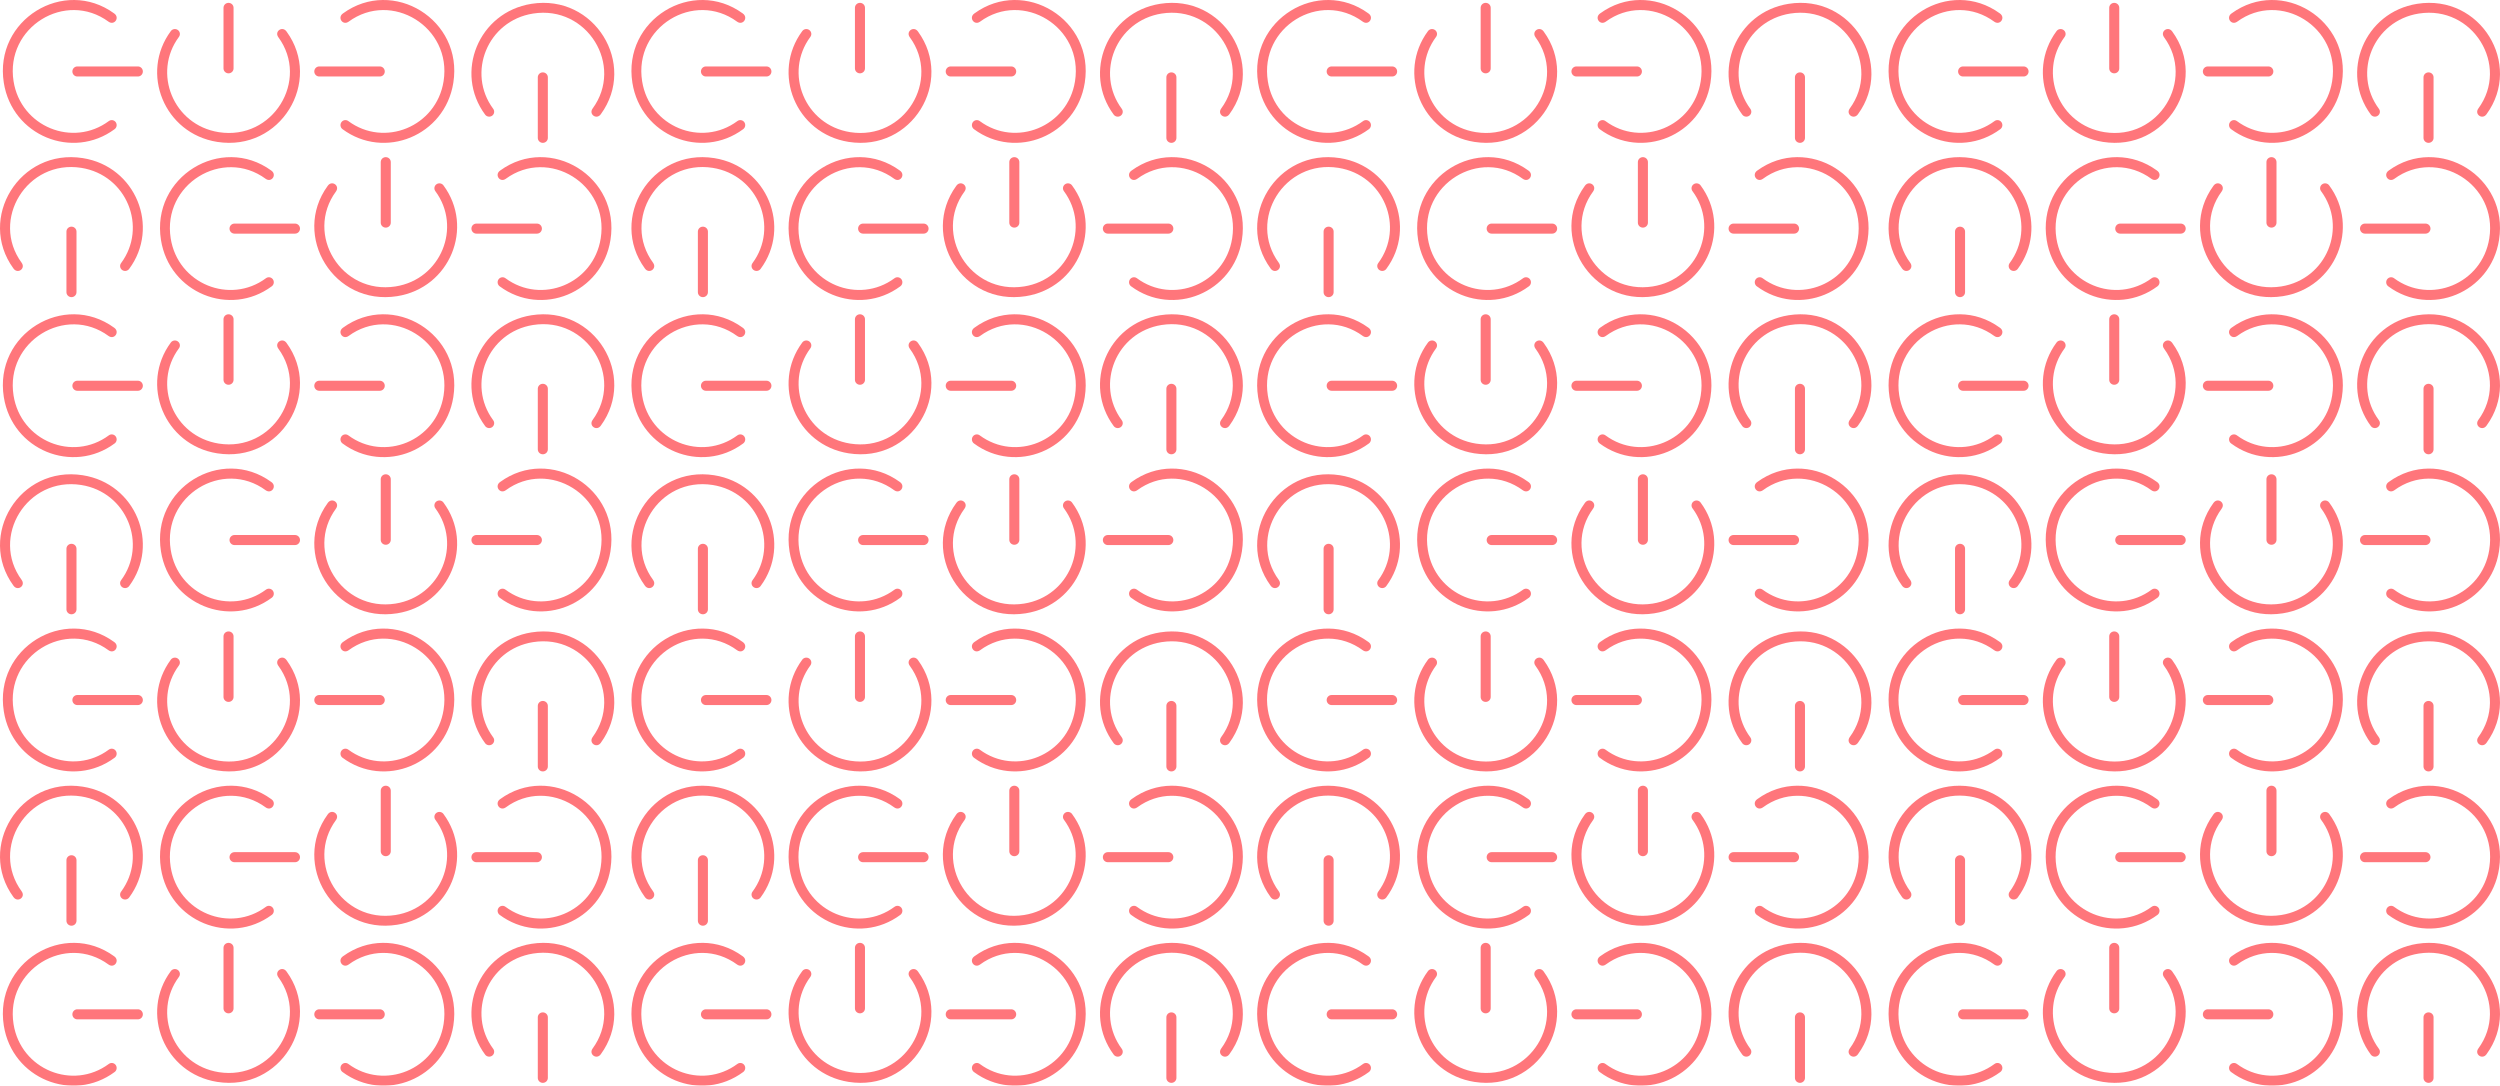<?xml version="1.0" encoding="UTF-8"?>
<svg width="875px" height="380px" viewBox="0 0 875 380" version="1.1" xmlns="http://www.w3.org/2000/svg" xmlns:xlink="http://www.w3.org/1999/xlink">
    <title>E537E8A5-A97C-4904-9343-7D5524F87B8A</title>
    <g id="Home" stroke="none" stroke-width="1" fill="none" fill-rule="evenodd" opacity="0.539">
        <g id="About-Us" transform="translate(-523, -1071)" fill="#FF0009">
            <g id="Group-2" transform="translate(522, 875)">
                <g id="Element-branding-" transform="translate(1, 196)">
                    <path d="M38.094,42.372 C38.864,41.804 39.941,41.976 40.501,42.757 C41.062,43.539 40.892,44.634 40.122,45.203 C25.472,56.068 4.272,47.548 1.335,28.976 C-2.162,6.858 22.443,-8.051 39.951,4.695 C42.042,6.148 40.04,9.029 38.013,7.605 C22.929,-3.478 1.751,9.495 4.744,28.426 C7.266,44.385 25.504,51.709 38.094,42.372 Z M27.061,26.773 C26.105,26.773 25.331,25.986 25.331,25.014 C25.331,24.042 26.105,23.255 27.061,23.255 L48.268,23.255 C49.225,23.255 50,24.042 50,25.014 C50,25.986 49.225,26.773 48.268,26.773 L27.061,26.773 Z" id="Fill-502"></path>
                    <path d="M62.628,12.906 C63.197,12.136 63.025,11.059 62.243,10.498 C61.462,9.939 60.366,10.108 59.797,10.877 C48.932,25.528 57.452,46.729 76.024,49.665 C98.142,53.161 113.052,28.557 100.304,11.049 C98.851,8.957 95.971,10.96 97.395,12.987 C108.478,28.07 95.506,49.249 76.573,46.257 C60.615,43.734 53.291,25.496 62.628,12.906 Z M78.227,23.939 C78.227,24.894 79.014,25.669 79.986,25.669 C80.958,25.669 81.745,24.894 81.745,23.939 L81.745,2.731 C81.745,1.775 80.958,1 79.986,1 C79.014,1 78.227,1.775 78.227,2.731 L78.227,23.939 Z" id="Fill-503"></path>
                    <path d="M121.905,42.372 C121.136,41.804 120.058,41.976 119.498,42.757 C118.938,43.539 119.108,44.634 119.877,45.203 C134.528,56.068 155.729,47.548 158.665,28.976 C162.161,6.858 137.557,-8.051 120.048,4.695 C117.957,6.148 119.959,9.029 121.987,7.605 C137.07,-3.478 158.25,9.495 155.256,28.426 C152.734,44.385 134.495,51.709 121.905,42.372 Z M132.939,26.773 C133.894,26.773 134.669,25.986 134.669,25.014 C134.669,24.042 133.894,23.255 132.939,23.255 L111.731,23.255 C110.775,23.255 110,24.042 110,25.014 C110,25.986 110.775,26.773 111.731,26.773 L132.939,26.773 Z" id="Fill-504"></path>
                    <path d="M172.628,38.094 C173.197,38.864 173.025,39.942 172.243,40.502 C171.462,41.062 170.367,40.892 169.797,40.123 C158.932,25.472 167.452,4.271 186.024,1.335 C208.142,-2.161 223.052,22.444 210.304,39.951 C208.851,42.043 205.971,40.041 207.395,38.013 C218.479,22.93 205.506,1.75 186.574,4.743 C170.616,7.266 163.292,25.504 172.628,38.094 Z M188.227,27.061 C188.227,26.106 189.015,25.331 189.986,25.331 C190.958,25.331 191.745,26.106 191.745,27.061 L191.745,48.268 C191.745,49.225 190.958,50 189.986,50 C189.015,50 188.227,49.225 188.227,48.268 L188.227,27.061 Z" id="Fill-505"></path>
                    <path d="M258.094,42.372 C258.863,41.804 259.942,41.976 260.502,42.757 C261.061,43.539 260.892,44.634 260.123,45.203 C245.472,56.068 224.271,47.548 221.335,28.976 C217.839,6.858 242.443,-8.051 259.951,4.695 C262.043,6.148 260.04,9.029 258.013,7.605 C242.93,-3.478 221.75,9.495 224.743,28.426 C227.266,44.385 245.504,51.709 258.094,42.372 Z M247.061,26.773 C246.106,26.773 245.33,25.986 245.33,25.014 C245.33,24.042 246.106,23.255 247.061,23.255 L268.268,23.255 C269.225,23.255 270,24.042 270,25.014 C270,25.986 269.225,26.773 268.268,26.773 L247.061,26.773 Z" id="Fill-506"></path>
                    <path d="M477.095,42.372 C477.864,41.804 478.942,41.976 479.502,42.757 C480.062,43.539 479.892,44.634 479.123,45.203 C464.472,56.068 443.272,47.548 440.335,28.976 C436.839,6.858 461.443,-8.051 478.952,4.695 C481.043,6.148 479.041,9.029 477.013,7.605 C461.93,-3.478 440.751,9.495 443.744,28.426 C446.266,44.385 464.505,51.709 477.095,42.372 Z M466.062,26.773 C465.106,26.773 464.331,25.986 464.331,25.014 C464.331,24.042 465.106,23.255 466.062,23.255 L487.269,23.255 C488.225,23.255 489,24.042 489,25.014 C489,25.986 488.225,26.773 487.269,26.773 L466.062,26.773 Z" id="Fill-507"></path>
                    <path d="M698.094,42.372 C698.864,41.804 699.942,41.976 700.501,42.757 C701.062,43.539 700.892,44.634 700.122,45.203 C685.472,56.068 664.272,47.548 661.335,28.976 C657.838,6.858 682.443,-8.051 699.951,4.695 C702.042,6.148 700.041,9.029 698.013,7.605 C682.929,-3.478 661.751,9.495 664.743,28.426 C667.266,44.385 685.504,51.709 698.094,42.372 Z M687.062,26.773 C686.105,26.773 685.331,25.986 685.331,25.014 C685.331,24.042 686.105,23.255 687.062,23.255 L708.268,23.255 C709.225,23.255 710,24.042 710,25.014 C710,25.986 709.225,26.773 708.268,26.773 L687.062,26.773 Z" id="Fill-508"></path>
                    <path d="M283.628,12.906 C284.197,12.136 284.025,11.059 283.243,10.498 C282.461,9.939 281.366,10.108 280.797,10.877 C269.931,25.528 278.453,46.729 297.024,49.665 C319.142,53.161 334.051,28.557 321.305,11.049 C319.851,8.957 316.971,10.96 318.395,12.987 C329.479,28.07 316.505,49.249 297.573,46.257 C281.616,43.734 274.292,25.496 283.628,12.906 Z M299.227,23.939 C299.227,24.894 300.015,25.669 300.987,25.669 C301.957,25.669 302.745,24.894 302.745,23.939 L302.745,2.731 C302.745,1.775 301.957,1 300.987,1 C300.015,1 299.227,1.775 299.227,2.731 L299.227,23.939 Z" id="Fill-509"></path>
                    <path d="M502.628,12.906 C503.196,12.136 503.024,11.059 502.243,10.498 C501.461,9.939 500.366,10.108 499.797,10.877 C488.932,25.528 497.452,46.729 516.024,49.665 C538.142,53.161 553.052,28.557 540.305,11.049 C538.852,8.957 535.972,10.96 537.395,12.987 C548.479,28.07 535.506,49.249 516.574,46.257 C500.615,43.734 493.291,25.496 502.628,12.906 Z M518.227,23.939 C518.227,24.894 519.015,25.669 519.986,25.669 C520.958,25.669 521.745,24.894 521.745,23.939 L521.745,2.731 C521.745,1.775 520.958,1 519.986,1 C519.015,1 518.227,1.775 518.227,2.731 L518.227,23.939 Z" id="Fill-510"></path>
                    <path d="M722.628,12.906 C723.197,12.136 723.025,11.059 722.243,10.498 C721.462,9.939 720.365,10.108 719.797,10.877 C708.932,25.528 717.452,46.729 736.024,49.665 C758.142,53.161 773.052,28.557 760.304,11.049 C758.851,8.957 755.971,10.96 757.395,12.987 C768.478,28.07 755.506,49.249 736.573,46.257 C720.615,43.734 713.291,25.496 722.628,12.906 Z M738.227,23.939 C738.227,24.894 739.015,25.669 739.986,25.669 C740.958,25.669 741.745,24.894 741.745,23.939 L741.745,2.731 C741.745,1.775 740.958,1 739.986,1 C739.015,1 738.227,1.775 738.227,2.731 L738.227,23.939 Z" id="Fill-511"></path>
                    <path d="M342.906,42.372 C342.137,41.804 341.058,41.976 340.498,42.757 C339.939,43.539 340.108,44.634 340.877,45.203 C355.528,56.068 376.729,47.548 379.665,28.976 C383.161,6.858 358.557,-8.051 341.049,4.695 C338.957,6.148 340.96,9.029 342.987,7.605 C358.071,-3.478 379.25,9.495 376.257,28.426 C373.734,44.385 355.496,51.709 342.906,42.372 Z M353.939,26.773 C354.895,26.773 355.67,25.986 355.67,25.014 C355.67,24.042 354.895,23.255 353.939,23.255 L332.732,23.255 C331.775,23.255 331,24.042 331,25.014 C331,25.986 331.775,26.773 332.732,26.773 L353.939,26.773 Z" id="Fill-512"></path>
                    <path d="M561.905,42.372 C561.136,41.804 560.058,41.976 559.498,42.757 C558.938,43.539 559.107,44.634 559.877,45.203 C574.528,56.068 595.728,47.548 598.665,28.976 C602.162,6.858 577.557,-8.051 560.048,4.695 C557.957,6.148 559.959,9.029 561.986,7.605 C577.07,-3.478 598.249,9.495 595.256,28.426 C592.734,44.385 574.495,51.709 561.905,42.372 Z M572.938,26.773 C573.894,26.773 574.67,25.986 574.67,25.014 C574.67,24.042 573.894,23.255 572.938,23.255 L551.731,23.255 C550.775,23.255 550,24.042 550,25.014 C550,25.986 550.775,26.773 551.731,26.773 L572.938,26.773 Z" id="Fill-513"></path>
                    <path d="M782.905,42.372 C782.136,41.804 781.058,41.976 780.498,42.757 C779.938,43.539 780.108,44.634 780.877,45.203 C795.528,56.068 816.729,47.548 819.665,28.976 C823.161,6.858 798.556,-8.051 781.048,4.695 C778.957,6.148 780.959,9.029 782.987,7.605 C798.07,-3.478 819.249,9.495 816.256,28.426 C813.734,44.385 795.495,51.709 782.905,42.372 Z M793.939,26.773 C794.894,26.773 795.669,25.986 795.669,25.014 C795.669,24.042 794.894,23.255 793.939,23.255 L772.731,23.255 C771.775,23.255 771,24.042 771,25.014 C771,25.986 771.775,26.773 772.731,26.773 L793.939,26.773 Z" id="Fill-514"></path>
                    <path d="M392.628,38.094 C393.197,38.864 393.025,39.942 392.243,40.502 C391.461,41.062 390.366,40.892 389.797,40.123 C378.931,25.472 387.453,4.271 406.024,1.335 C428.142,-2.161 443.051,22.444 430.305,39.951 C428.851,42.043 425.971,40.041 427.395,38.013 C438.479,22.93 425.505,1.75 406.574,4.743 C390.616,7.266 383.292,25.504 392.628,38.094 Z M408.227,27.061 C408.227,26.106 409.015,25.331 409.987,25.331 C410.957,25.331 411.745,26.106 411.745,27.061 L411.745,48.268 C411.745,49.225 410.957,50 409.987,50 C409.015,50 408.227,49.225 408.227,48.268 L408.227,27.061 Z" id="Fill-515"></path>
                    <path d="M612.628,38.094 C613.197,38.864 613.025,39.942 612.243,40.502 C611.461,41.062 610.366,40.892 609.797,40.123 C598.932,25.472 607.452,4.271 626.024,1.335 C648.142,-2.161 663.052,22.444 650.305,39.951 C648.852,42.043 645.972,40.041 647.395,38.013 C658.479,22.93 645.506,1.75 626.574,4.743 C610.615,7.266 603.291,25.504 612.628,38.094 Z M628.227,27.061 C628.227,26.106 629.014,25.331 629.986,25.331 C630.958,25.331 631.745,26.106 631.745,27.061 L631.745,48.268 C631.745,49.225 630.958,50 629.986,50 C629.014,50 628.227,49.225 628.227,48.268 L628.227,27.061 Z" id="Fill-516"></path>
                    <path d="M832.628,38.094 C833.197,38.864 833.025,39.942 832.243,40.502 C831.462,41.062 830.366,40.892 829.797,40.123 C818.932,25.472 827.452,4.271 846.024,1.335 C868.142,-2.161 883.052,22.444 870.304,39.951 C868.851,42.043 865.971,40.041 867.395,38.013 C878.479,22.93 865.506,1.75 846.573,4.743 C830.616,7.266 823.292,25.504 832.628,38.094 Z M848.227,27.061 C848.227,26.106 849.015,25.331 849.986,25.331 C850.958,25.331 851.745,26.106 851.745,27.061 L851.745,48.268 C851.745,49.225 850.958,50 849.986,50 C849.015,50 848.227,49.225 848.227,48.268 L848.227,27.061 Z" id="Fill-517"></path>
                    <path d="M837.906,97.372 C837.136,96.804 836.058,96.976 835.498,97.757 C834.938,98.539 835.108,99.634 835.878,100.203 C850.528,111.068 871.729,102.548 874.665,83.976 C878.161,61.858 853.556,46.948 836.049,59.695 C833.957,61.148 835.959,64.029 837.987,62.605 C853.071,51.521 874.249,64.495 871.257,83.426 C868.734,99.385 850.496,106.709 837.906,97.372 Z M848.939,81.773 C849.895,81.773 850.669,80.985 850.669,80.014 C850.669,79.043 849.895,78.255 848.939,78.255 L827.732,78.255 C826.775,78.255 826,79.043 826,80.014 C826,80.985 826.775,81.773 827.732,81.773 L848.939,81.773 Z" id="Fill-518"></path>
                    <path d="M812.372,66.906 C811.803,66.136 811.975,65.058 812.757,64.498 C813.538,63.938 814.634,64.108 815.203,64.877 C826.068,79.528 817.548,100.729 798.976,103.665 C776.858,107.161 761.948,82.556 774.696,65.049 C776.149,62.957 779.029,64.959 777.605,66.987 C766.521,82.071 779.495,103.249 798.427,100.257 C814.384,97.734 821.708,79.496 812.372,66.906 Z M796.773,77.939 C796.773,78.894 795.985,79.669 795.014,79.669 C794.042,79.669 793.255,78.894 793.255,77.939 L793.255,56.731 C793.255,55.775 794.042,55 795.014,55 C795.985,55 796.773,55.775 796.773,56.731 L796.773,77.939 Z" id="Fill-519"></path>
                    <path d="M753.094,97.372 C753.864,96.804 754.942,96.976 755.502,97.757 C756.062,98.539 755.892,99.634 755.123,100.203 C740.472,111.068 719.271,102.548 716.335,83.976 C712.839,61.858 737.444,46.948 754.951,59.695 C757.043,61.148 755.041,64.029 753.013,62.605 C737.93,51.521 716.75,64.495 719.743,83.426 C722.266,99.385 740.504,106.709 753.094,97.372 Z M742.061,81.773 C741.106,81.773 740.331,80.985 740.331,80.014 C740.331,79.043 741.106,78.255 742.061,78.255 L763.268,78.255 C764.225,78.255 765,79.043 765,80.014 C765,80.985 764.225,81.773 763.268,81.773 L742.061,81.773 Z" id="Fill-520"></path>
                    <path d="M703.372,92.095 C702.803,92.864 702.975,93.942 703.756,94.502 C704.539,95.062 705.634,94.892 706.203,94.123 C717.069,79.472 708.548,58.271 689.976,55.335 C667.858,51.839 652.949,76.444 665.695,93.952 C667.149,96.043 670.029,94.041 668.605,92.013 C657.521,76.93 670.495,55.751 689.427,58.743 C705.384,61.266 712.708,79.504 703.372,92.095 Z M687.773,81.061 C687.773,80.106 686.985,79.331 686.013,79.331 C685.043,79.331 684.255,80.106 684.255,81.061 L684.255,102.269 C684.255,103.225 685.043,104 686.013,104 C686.985,104 687.773,103.225 687.773,102.269 L687.773,81.061 Z" id="Fill-521"></path>
                    <path d="M616.905,97.372 C616.136,96.804 615.059,96.976 614.498,97.757 C613.939,98.539 614.108,99.634 614.877,100.203 C629.528,111.068 650.729,102.548 653.665,83.976 C657.161,61.858 632.557,46.948 615.048,59.695 C612.957,61.148 614.959,64.029 616.987,62.605 C632.07,51.521 653.249,64.495 650.256,83.426 C647.734,99.385 629.495,106.709 616.905,97.372 Z M627.939,81.773 C628.894,81.773 629.669,80.985 629.669,80.014 C629.669,79.043 628.894,78.255 627.939,78.255 L606.731,78.255 C605.775,78.255 605,79.043 605,80.014 C605,80.985 605.775,81.773 606.731,81.773 L627.939,81.773 Z" id="Fill-522"></path>
                    <path d="M397.905,97.372 C397.136,96.804 396.058,96.976 395.498,97.757 C394.938,98.539 395.107,99.634 395.877,100.203 C410.529,111.068 431.729,102.548 434.665,83.976 C438.162,61.858 413.557,46.948 396.048,59.695 C393.957,61.148 395.959,64.029 397.986,62.605 C413.07,51.521 434.249,64.495 431.257,83.426 C428.734,99.385 410.495,106.709 397.905,97.372 Z M408.938,81.773 C409.894,81.773 410.67,80.985 410.67,80.014 C410.67,79.043 409.894,78.255 408.938,78.255 L387.731,78.255 C386.775,78.255 386,79.043 386,80.014 C386,80.985 386.775,81.773 387.731,81.773 L408.938,81.773 Z" id="Fill-523"></path>
                    <path d="M176.906,97.372 C176.136,96.804 175.058,96.976 174.498,97.757 C173.938,98.539 174.108,99.634 174.877,100.203 C189.528,111.068 210.729,102.548 213.665,83.976 C217.161,61.858 192.557,46.948 175.049,59.695 C172.957,61.148 174.959,64.029 176.987,62.605 C192.071,51.521 213.25,64.495 210.257,83.426 C207.734,99.385 189.496,106.709 176.906,97.372 Z M187.939,81.773 C188.895,81.773 189.669,80.985 189.669,80.014 C189.669,79.043 188.895,78.255 187.939,78.255 L166.732,78.255 C165.775,78.255 165,79.043 165,80.014 C165,80.985 165.775,81.773 166.732,81.773 L187.939,81.773 Z" id="Fill-524"></path>
                    <path d="M592.372,66.906 C591.804,66.136 591.976,65.058 592.757,64.498 C593.539,63.938 594.634,64.108 595.203,64.877 C606.068,79.528 597.548,100.729 578.976,103.665 C556.858,107.161 541.949,82.556 554.695,65.049 C556.148,62.957 559.029,64.959 557.605,66.987 C546.521,82.071 559.495,103.249 578.427,100.257 C594.385,97.734 601.709,79.496 592.372,66.906 Z M576.773,77.939 C576.773,78.894 575.985,79.669 575.014,79.669 C574.043,79.669 573.255,78.894 573.255,77.939 L573.255,56.731 C573.255,55.775 574.043,55 575.014,55 C575.985,55 576.773,55.775 576.773,56.731 L576.773,77.939 Z" id="Fill-525"></path>
                    <path d="M372.372,66.906 C371.803,66.136 371.975,65.058 372.757,64.498 C373.538,63.938 374.634,64.108 375.203,64.877 C386.068,79.528 377.548,100.729 358.976,103.665 C336.858,107.161 321.948,82.556 334.696,65.049 C336.148,62.957 339.029,64.959 337.605,66.987 C326.522,82.071 339.494,103.249 358.426,100.257 C374.385,97.734 381.709,79.496 372.372,66.906 Z M356.773,77.939 C356.773,78.894 355.986,79.669 355.014,79.669 C354.042,79.669 353.255,78.894 353.255,77.939 L353.255,56.731 C353.255,55.775 354.042,55 355.014,55 C355.986,55 356.773,55.775 356.773,56.731 L356.773,77.939 Z" id="Fill-526"></path>
                    <path d="M152.372,66.906 C151.803,66.136 151.975,65.058 152.757,64.498 C153.538,63.938 154.634,64.108 155.203,64.877 C166.068,79.528 157.548,100.729 138.976,103.665 C116.858,107.161 101.948,82.556 114.696,65.049 C116.149,62.957 119.029,64.959 117.605,66.987 C106.521,82.071 119.494,103.249 138.427,100.257 C154.384,97.734 161.708,79.496 152.372,66.906 Z M136.773,77.939 C136.773,78.894 135.985,79.669 135.014,79.669 C134.043,79.669 133.255,78.894 133.255,77.939 L133.255,56.731 C133.255,55.775 134.043,55 135.014,55 C135.985,55 136.773,55.775 136.773,56.731 L136.773,77.939 Z" id="Fill-527"></path>
                    <path d="M533.094,97.372 C533.864,96.804 534.942,96.976 535.501,97.757 C536.061,98.539 535.892,99.634 535.122,100.203 C520.472,111.068 499.271,102.548 496.335,83.976 C492.838,61.858 517.442,46.948 534.951,59.695 C537.042,61.148 535.041,64.029 533.013,62.605 C517.929,51.521 496.751,64.495 499.743,83.426 C502.266,99.385 520.504,106.709 533.094,97.372 Z M522.062,81.773 C521.105,81.773 520.331,80.985 520.331,80.014 C520.331,79.043 521.105,78.255 522.062,78.255 L543.268,78.255 C544.225,78.255 545,79.043 545,80.014 C545,80.985 544.225,81.773 543.268,81.773 L522.062,81.773 Z" id="Fill-528"></path>
                    <path d="M313.095,97.372 C313.863,96.804 314.942,96.976 315.502,97.757 C316.062,98.539 315.893,99.634 315.123,100.203 C300.472,111.068 279.272,102.548 276.335,83.976 C272.839,61.858 297.443,46.948 314.952,59.695 C317.043,61.148 315.041,64.029 313.013,62.605 C297.93,51.521 276.751,64.495 279.744,83.426 C282.266,99.385 300.505,106.709 313.095,97.372 Z M302.062,81.773 C301.106,81.773 300.33,80.985 300.33,80.014 C300.33,79.043 301.106,78.255 302.062,78.255 L323.269,78.255 C324.225,78.255 325,79.043 325,80.014 C325,80.985 324.225,81.773 323.269,81.773 L302.062,81.773 Z" id="Fill-529"></path>
                    <path d="M93.094,97.372 C93.864,96.804 94.941,96.976 95.502,97.757 C96.061,98.539 95.892,99.634 95.123,100.203 C80.472,111.068 59.271,102.548 56.335,83.976 C52.839,61.858 77.443,46.948 94.951,59.695 C97.043,61.148 95.04,64.029 93.013,62.605 C77.93,51.521 56.751,64.495 59.743,83.426 C62.266,99.385 80.504,106.709 93.094,97.372 Z M82.061,81.773 C81.106,81.773 80.331,80.985 80.331,80.014 C80.331,79.043 81.106,78.255 82.061,78.255 L103.268,78.255 C104.225,78.255 105,79.043 105,80.014 C105,80.985 104.225,81.773 103.268,81.773 L82.061,81.773 Z" id="Fill-530"></path>
                    <path d="M482.372,92.095 C481.804,92.864 481.976,93.942 482.757,94.502 C483.539,95.062 484.634,94.892 485.203,94.123 C496.068,79.472 487.548,58.271 468.976,55.335 C446.858,51.839 431.949,76.444 444.695,93.952 C446.148,96.043 449.028,94.041 447.605,92.013 C436.521,76.93 449.494,55.751 468.426,58.743 C484.385,61.266 491.709,79.504 482.372,92.095 Z M466.772,81.061 C466.772,80.106 465.985,79.331 465.014,79.331 C464.042,79.331 463.255,80.106 463.255,81.061 L463.255,102.269 C463.255,103.225 464.042,104 465.014,104 C465.985,104 466.772,103.225 466.772,102.269 L466.772,81.061 Z" id="Fill-531"></path>
                    <path d="M263.372,92.095 C262.803,92.864 262.975,93.942 263.757,94.502 C264.538,95.062 265.633,94.892 266.203,94.123 C277.068,79.472 268.548,58.271 249.976,55.335 C227.858,51.839 212.948,76.444 225.696,93.952 C227.148,96.043 230.029,94.041 228.605,92.013 C217.522,76.93 230.494,55.751 249.426,58.743 C265.385,61.266 272.709,79.504 263.372,92.095 Z M247.773,81.061 C247.773,80.106 246.985,79.331 246.014,79.331 C245.042,79.331 244.255,80.106 244.255,81.061 L244.255,102.269 C244.255,103.225 245.042,104 246.014,104 C246.985,104 247.773,103.225 247.773,102.269 L247.773,81.061 Z" id="Fill-532"></path>
                    <path d="M42.372,92.095 C41.803,92.864 41.975,93.942 42.756,94.502 C43.538,95.062 44.634,94.892 45.203,94.123 C56.069,79.472 47.548,58.271 28.976,55.335 C6.859,51.839 -8.052,76.444 4.695,93.952 C6.149,96.043 9.029,94.041 7.605,92.013 C-3.479,76.93 9.495,55.751 28.427,58.743 C44.384,61.266 51.708,79.504 42.372,92.095 Z M26.773,81.061 C26.773,80.106 25.985,79.331 25.014,79.331 C24.043,79.331 23.255,80.106 23.255,81.061 L23.255,102.269 C23.255,103.225 24.043,104 25.014,104 C25.985,104 26.773,103.225 26.773,102.269 L26.773,81.061 Z" id="Fill-533"></path>
                    <path d="M38.094,152.372 C38.864,151.804 39.941,151.976 40.501,152.757 C41.062,153.539 40.892,154.634 40.122,155.203 C25.472,166.068 4.272,157.548 1.335,138.976 C-2.162,116.858 22.443,101.949 39.951,114.695 C42.042,116.148 40.04,119.028 38.013,117.605 C22.929,106.521 1.751,119.495 4.744,138.426 C7.266,154.385 25.504,161.709 38.094,152.372 Z M27.061,136.773 C26.105,136.773 25.331,135.985 25.331,135.014 C25.331,134.042 26.105,133.255 27.061,133.255 L48.268,133.255 C49.225,133.255 50,134.042 50,135.014 C50,135.985 49.225,136.773 48.268,136.773 L27.061,136.773 Z" id="Fill-534"></path>
                    <path d="M38.094,262.372 C38.864,261.804 39.941,261.976 40.501,262.757 C41.062,263.539 40.892,264.635 40.122,265.203 C25.472,276.068 4.272,267.548 1.335,248.976 C-2.162,226.858 22.443,211.949 39.951,224.695 C42.042,226.148 40.04,229.028 38.013,227.605 C22.929,216.522 1.751,229.495 4.744,248.427 C7.266,264.385 25.504,271.709 38.094,262.372 Z M27.061,246.773 C26.105,246.773 25.331,245.986 25.331,245.014 C25.331,244.042 26.105,243.255 27.061,243.255 L48.268,243.255 C49.225,243.255 50,244.042 50,245.014 C50,245.986 49.225,246.773 48.268,246.773 L27.061,246.773 Z" id="Fill-535"></path>
                    <path d="M38.094,372.372 C38.864,371.804 39.941,371.976 40.501,372.757 C41.062,373.539 40.892,374.634 40.122,375.203 C25.472,386.068 4.272,377.548 1.335,358.976 C-2.162,336.858 22.443,321.949 39.951,334.695 C42.042,336.148 40.04,339.028 38.013,337.605 C22.929,326.521 1.751,339.495 4.744,358.426 C7.266,374.385 25.504,381.709 38.094,372.372 Z M27.061,356.773 C26.105,356.773 25.331,355.985 25.331,355.014 C25.331,354.042 26.105,353.255 27.061,353.255 L48.268,353.255 C49.225,353.255 50,354.042 50,355.014 C50,355.985 49.225,356.773 48.268,356.773 L27.061,356.773 Z" id="Fill-536"></path>
                    <path d="M62.628,121.905 C63.197,121.136 63.025,120.058 62.243,119.498 C61.462,118.938 60.366,119.108 59.797,119.877 C48.932,134.528 57.452,155.729 76.024,158.665 C98.142,162.161 113.052,137.557 100.304,120.049 C98.851,117.957 95.971,119.959 97.395,121.987 C108.478,137.07 95.506,158.25 76.573,155.257 C60.615,152.734 53.291,134.496 62.628,121.905 Z M78.227,132.939 C78.227,133.894 79.014,134.669 79.986,134.669 C80.958,134.669 81.745,133.894 81.745,132.939 L81.745,111.731 C81.745,110.775 80.958,110 79.986,110 C79.014,110 78.227,110.775 78.227,111.731 L78.227,132.939 Z" id="Fill-537"></path>
                    <path d="M62.628,232.905 C63.197,232.136 63.025,231.059 62.243,230.498 C61.462,229.939 60.366,230.108 59.797,230.877 C48.932,245.528 57.452,266.729 76.024,269.665 C98.142,273.161 113.052,248.557 100.304,231.049 C98.851,228.957 95.971,230.96 97.395,232.987 C108.478,248.07 95.506,269.249 76.573,266.257 C60.615,263.734 53.291,245.496 62.628,232.905 Z M78.227,243.939 C78.227,244.894 79.014,245.669 79.986,245.669 C80.958,245.669 81.745,244.894 81.745,243.939 L81.745,222.731 C81.745,221.775 80.958,221 79.986,221 C79.014,221 78.227,221.775 78.227,222.731 L78.227,243.939 Z" id="Fill-538"></path>
                    <path d="M62.628,341.905 C63.197,341.136 63.025,340.058 62.243,339.498 C61.462,338.938 60.366,339.108 59.797,339.877 C48.932,354.528 57.452,375.729 76.024,378.665 C98.142,382.161 113.052,357.557 100.304,340.049 C98.851,337.957 95.971,339.959 97.395,341.987 C108.478,357.07 95.506,378.25 76.573,375.257 C60.615,372.734 53.291,354.496 62.628,341.905 Z M78.227,352.939 C78.227,353.894 79.014,354.669 79.986,354.669 C80.958,354.669 81.745,353.894 81.745,352.939 L81.745,331.731 C81.745,330.775 80.958,330 79.986,330 C79.014,330 78.227,330.775 78.227,331.731 L78.227,352.939 Z" id="Fill-539"></path>
                    <path d="M121.905,152.372 C121.136,151.804 120.058,151.976 119.498,152.757 C118.938,153.539 119.108,154.634 119.877,155.203 C134.528,166.068 155.729,157.548 158.665,138.976 C162.161,116.858 137.557,101.949 120.048,114.695 C117.957,116.148 119.959,119.028 121.987,117.605 C137.07,106.521 158.25,119.495 155.256,138.426 C152.734,154.385 134.495,161.709 121.905,152.372 Z M132.939,136.773 C133.894,136.773 134.669,135.985 134.669,135.014 C134.669,134.042 133.894,133.255 132.939,133.255 L111.731,133.255 C110.775,133.255 110,134.042 110,135.014 C110,135.985 110.775,136.773 111.731,136.773 L132.939,136.773 Z" id="Fill-540"></path>
                    <path d="M121.905,262.372 C121.136,261.804 120.058,261.976 119.498,262.757 C118.938,263.539 119.108,264.635 119.877,265.203 C134.528,276.068 155.729,267.548 158.665,248.976 C162.161,226.858 137.557,211.949 120.048,224.695 C117.957,226.148 119.959,229.028 121.987,227.605 C137.07,216.522 158.25,229.495 155.256,248.427 C152.734,264.385 134.495,271.709 121.905,262.372 Z M132.939,246.773 C133.894,246.773 134.669,245.986 134.669,245.014 C134.669,244.042 133.894,243.255 132.939,243.255 L111.731,243.255 C110.775,243.255 110,244.042 110,245.014 C110,245.986 110.775,246.773 111.731,246.773 L132.939,246.773 Z" id="Fill-541"></path>
                    <path d="M121.905,372.372 C121.136,371.804 120.058,371.976 119.498,372.757 C118.938,373.539 119.108,374.634 119.877,375.203 C134.528,386.068 155.729,377.548 158.665,358.976 C162.161,336.858 137.557,321.949 120.048,334.695 C117.957,336.148 119.959,339.028 121.987,337.605 C137.07,326.521 158.25,339.495 155.256,358.426 C152.734,374.385 134.495,381.709 121.905,372.372 Z M132.939,356.773 C133.894,356.773 134.669,355.985 134.669,355.014 C134.669,354.042 133.894,353.255 132.939,353.255 L111.731,353.255 C110.775,353.255 110,354.042 110,355.014 C110,355.985 110.775,356.773 111.731,356.773 L132.939,356.773 Z" id="Fill-542"></path>
                    <path d="M172.628,147.094 C173.197,147.863 173.025,148.942 172.243,149.502 C171.462,150.061 170.367,149.892 169.797,149.123 C158.932,134.472 167.452,113.271 186.024,110.335 C208.142,106.839 223.052,131.443 210.304,148.951 C208.851,151.043 205.971,149.04 207.395,147.013 C218.479,131.93 205.506,110.75 186.574,113.743 C170.616,116.266 163.292,134.504 172.628,147.094 Z M188.227,136.061 C188.227,135.106 189.015,134.33 189.986,134.33 C190.958,134.33 191.745,135.106 191.745,136.061 L191.745,157.268 C191.745,158.225 190.958,159 189.986,159 C189.015,159 188.227,158.225 188.227,157.268 L188.227,136.061 Z" id="Fill-543"></path>
                    <path d="M172.628,258.094 C173.197,258.864 173.025,259.942 172.243,260.502 C171.462,261.062 170.367,260.892 169.797,260.123 C158.932,245.472 167.452,224.271 186.024,221.335 C208.142,217.839 223.052,242.444 210.304,259.951 C208.851,262.043 205.971,260.041 207.395,258.013 C218.479,242.93 205.506,221.75 186.574,224.743 C170.616,227.266 163.292,245.504 172.628,258.094 Z M188.227,247.061 C188.227,246.106 189.015,245.331 189.986,245.331 C190.958,245.331 191.745,246.106 191.745,247.061 L191.745,268.268 C191.745,269.225 190.958,270 189.986,270 C189.015,270 188.227,269.225 188.227,268.268 L188.227,247.061 Z" id="Fill-544"></path>
                    <path d="M172.628,367.094 C173.197,367.863 173.025,368.941 172.243,369.502 C171.462,370.061 170.367,369.892 169.797,369.123 C158.932,354.472 167.452,333.271 186.024,330.335 C208.142,326.839 223.052,351.443 210.304,368.951 C208.851,371.043 205.971,369.04 207.395,367.013 C218.479,351.93 205.506,330.75 186.574,333.743 C170.616,336.266 163.292,354.504 172.628,367.094 Z M188.227,356.061 C188.227,355.106 189.015,354.33 189.986,354.33 C190.958,354.33 191.745,355.106 191.745,356.061 L191.745,377.268 C191.745,378.225 190.958,379 189.986,379 C189.015,379 188.227,378.225 188.227,377.268 L188.227,356.061 Z" id="Fill-545"></path>
                    <path d="M258.094,152.372 C258.863,151.804 259.942,151.976 260.502,152.757 C261.061,153.539 260.892,154.634 260.123,155.203 C245.472,166.068 224.271,157.548 221.335,138.976 C217.839,116.858 242.443,101.949 259.951,114.695 C262.043,116.148 260.04,119.028 258.013,117.605 C242.93,106.521 221.75,119.495 224.743,138.426 C227.266,154.385 245.504,161.709 258.094,152.372 Z M247.061,136.773 C246.106,136.773 245.33,135.985 245.33,135.014 C245.33,134.042 246.106,133.255 247.061,133.255 L268.268,133.255 C269.225,133.255 270,134.042 270,135.014 C270,135.985 269.225,136.773 268.268,136.773 L247.061,136.773 Z" id="Fill-546"></path>
                    <path d="M258.094,262.372 C258.863,261.804 259.942,261.976 260.502,262.757 C261.061,263.539 260.892,264.635 260.123,265.203 C245.472,276.068 224.271,267.548 221.335,248.976 C217.839,226.858 242.443,211.949 259.951,224.695 C262.043,226.148 260.04,229.028 258.013,227.605 C242.93,216.522 221.75,229.495 224.743,248.427 C227.266,264.385 245.504,271.709 258.094,262.372 Z M247.061,246.773 C246.106,246.773 245.33,245.986 245.33,245.014 C245.33,244.042 246.106,243.255 247.061,243.255 L268.268,243.255 C269.225,243.255 270,244.042 270,245.014 C270,245.986 269.225,246.773 268.268,246.773 L247.061,246.773 Z" id="Fill-547"></path>
                    <path d="M258.094,372.372 C258.863,371.804 259.942,371.976 260.502,372.757 C261.061,373.539 260.892,374.634 260.123,375.203 C245.472,386.068 224.271,377.548 221.335,358.976 C217.839,336.858 242.443,321.949 259.951,334.695 C262.043,336.148 260.04,339.028 258.013,337.605 C242.93,326.521 221.75,339.495 224.743,358.426 C227.266,374.385 245.504,381.709 258.094,372.372 Z M247.061,356.773 C246.106,356.773 245.33,355.985 245.33,355.014 C245.33,354.042 246.106,353.255 247.061,353.255 L268.268,353.255 C269.225,353.255 270,354.042 270,355.014 C270,355.985 269.225,356.773 268.268,356.773 L247.061,356.773 Z" id="Fill-548"></path>
                    <path d="M477.095,152.372 C477.864,151.804 478.942,151.976 479.502,152.757 C480.062,153.539 479.892,154.634 479.123,155.203 C464.472,166.068 443.272,157.548 440.335,138.976 C436.839,116.858 461.443,101.949 478.952,114.695 C481.043,116.148 479.041,119.028 477.013,117.605 C461.93,106.521 440.751,119.495 443.744,138.426 C446.266,154.385 464.505,161.709 477.095,152.372 Z M466.062,136.773 C465.106,136.773 464.331,135.985 464.331,135.014 C464.331,134.042 465.106,133.255 466.062,133.255 L487.269,133.255 C488.225,133.255 489,134.042 489,135.014 C489,135.985 488.225,136.773 487.269,136.773 L466.062,136.773 Z" id="Fill-549"></path>
                    <path d="M477.095,262.372 C477.864,261.804 478.942,261.976 479.502,262.757 C480.062,263.539 479.892,264.635 479.123,265.203 C464.472,276.068 443.272,267.548 440.335,248.976 C436.839,226.858 461.443,211.949 478.952,224.695 C481.043,226.148 479.041,229.028 477.013,227.605 C461.93,216.522 440.751,229.495 443.744,248.427 C446.266,264.385 464.505,271.709 477.095,262.372 Z M466.062,246.773 C465.106,246.773 464.331,245.986 464.331,245.014 C464.331,244.042 465.106,243.255 466.062,243.255 L487.269,243.255 C488.225,243.255 489,244.042 489,245.014 C489,245.986 488.225,246.773 487.269,246.773 L466.062,246.773 Z" id="Fill-550"></path>
                    <path d="M477.095,372.372 C477.864,371.804 478.942,371.976 479.502,372.757 C480.062,373.539 479.892,374.634 479.123,375.203 C464.472,386.068 443.272,377.548 440.335,358.976 C436.839,336.858 461.443,321.949 478.952,334.695 C481.043,336.148 479.041,339.028 477.013,337.605 C461.93,326.521 440.751,339.495 443.744,358.426 C446.266,374.385 464.505,381.709 477.095,372.372 Z M466.062,356.773 C465.106,356.773 464.331,355.985 464.331,355.014 C464.331,354.042 465.106,353.255 466.062,353.255 L487.269,353.255 C488.225,353.255 489,354.042 489,355.014 C489,355.985 488.225,356.773 487.269,356.773 L466.062,356.773 Z" id="Fill-551"></path>
                    <path d="M698.094,152.372 C698.864,151.804 699.942,151.976 700.501,152.757 C701.062,153.539 700.892,154.634 700.122,155.203 C685.472,166.068 664.272,157.548 661.335,138.976 C657.838,116.858 682.443,101.949 699.951,114.695 C702.042,116.148 700.041,119.028 698.013,117.605 C682.929,106.521 661.751,119.495 664.743,138.426 C667.266,154.385 685.504,161.709 698.094,152.372 Z M687.062,136.773 C686.105,136.773 685.331,135.985 685.331,135.014 C685.331,134.042 686.105,133.255 687.062,133.255 L708.268,133.255 C709.225,133.255 710,134.042 710,135.014 C710,135.985 709.225,136.773 708.268,136.773 L687.062,136.773 Z" id="Fill-552"></path>
                    <path d="M698.094,262.372 C698.864,261.804 699.942,261.976 700.501,262.757 C701.062,263.539 700.892,264.635 700.122,265.203 C685.472,276.068 664.272,267.548 661.335,248.976 C657.838,226.858 682.443,211.949 699.951,224.695 C702.042,226.148 700.041,229.028 698.013,227.605 C682.929,216.522 661.751,229.495 664.743,248.427 C667.266,264.385 685.504,271.709 698.094,262.372 Z M687.062,246.773 C686.105,246.773 685.331,245.986 685.331,245.014 C685.331,244.042 686.105,243.255 687.062,243.255 L708.268,243.255 C709.225,243.255 710,244.042 710,245.014 C710,245.986 709.225,246.773 708.268,246.773 L687.062,246.773 Z" id="Fill-553"></path>
                    <path d="M698.094,372.372 C698.864,371.804 699.942,371.976 700.501,372.757 C701.062,373.539 700.892,374.634 700.122,375.203 C685.472,386.068 664.272,377.548 661.335,358.976 C657.838,336.858 682.443,321.949 699.951,334.695 C702.042,336.148 700.041,339.028 698.013,337.605 C682.929,326.521 661.751,339.495 664.743,358.426 C667.266,374.385 685.504,381.709 698.094,372.372 Z M687.062,356.773 C686.105,356.773 685.331,355.985 685.331,355.014 C685.331,354.042 686.105,353.255 687.062,353.255 L708.268,353.255 C709.225,353.255 710,354.042 710,355.014 C710,355.985 709.225,356.773 708.268,356.773 L687.062,356.773 Z" id="Fill-554"></path>
                    <path d="M283.628,121.905 C284.197,121.136 284.025,120.058 283.243,119.498 C282.461,118.938 281.366,119.108 280.797,119.877 C269.931,134.528 278.453,155.729 297.024,158.665 C319.142,162.161 334.051,137.557 321.305,120.049 C319.851,117.957 316.971,119.959 318.395,121.987 C329.479,137.07 316.505,158.25 297.573,155.257 C281.616,152.734 274.292,134.496 283.628,121.905 Z M299.227,132.939 C299.227,133.894 300.015,134.669 300.987,134.669 C301.957,134.669 302.745,133.894 302.745,132.939 L302.745,111.731 C302.745,110.775 301.957,110 300.987,110 C300.015,110 299.227,110.775 299.227,111.731 L299.227,132.939 Z" id="Fill-555"></path>
                    <path d="M283.628,232.905 C284.197,232.136 284.025,231.059 283.243,230.498 C282.461,229.939 281.366,230.108 280.797,230.877 C269.931,245.528 278.453,266.729 297.024,269.665 C319.142,273.161 334.051,248.557 321.305,231.049 C319.851,228.957 316.971,230.96 318.395,232.987 C329.479,248.07 316.505,269.249 297.573,266.257 C281.616,263.734 274.292,245.496 283.628,232.905 Z M299.227,243.939 C299.227,244.894 300.015,245.669 300.987,245.669 C301.957,245.669 302.745,244.894 302.745,243.939 L302.745,222.731 C302.745,221.775 301.957,221 300.987,221 C300.015,221 299.227,221.775 299.227,222.731 L299.227,243.939 Z" id="Fill-556"></path>
                    <path d="M283.628,341.905 C284.197,341.136 284.025,340.058 283.243,339.498 C282.461,338.938 281.366,339.108 280.797,339.877 C269.931,354.528 278.453,375.729 297.024,378.665 C319.142,382.161 334.051,357.557 321.305,340.049 C319.851,337.957 316.971,339.959 318.395,341.987 C329.479,357.07 316.505,378.25 297.573,375.257 C281.616,372.734 274.292,354.496 283.628,341.905 Z M299.227,352.939 C299.227,353.894 300.015,354.669 300.987,354.669 C301.957,354.669 302.745,353.894 302.745,352.939 L302.745,331.731 C302.745,330.775 301.957,330 300.987,330 C300.015,330 299.227,330.775 299.227,331.731 L299.227,352.939 Z" id="Fill-557"></path>
                    <path d="M502.628,121.905 C503.196,121.136 503.024,120.058 502.243,119.498 C501.461,118.938 500.366,119.108 499.797,119.877 C488.932,134.528 497.452,155.729 516.024,158.665 C538.142,162.161 553.052,137.557 540.305,120.049 C538.852,117.957 535.972,119.959 537.395,121.987 C548.479,137.07 535.506,158.25 516.574,155.257 C500.615,152.734 493.291,134.496 502.628,121.905 Z M518.227,132.939 C518.227,133.894 519.015,134.669 519.986,134.669 C520.958,134.669 521.745,133.894 521.745,132.939 L521.745,111.731 C521.745,110.775 520.958,110 519.986,110 C519.015,110 518.227,110.775 518.227,111.731 L518.227,132.939 Z" id="Fill-558"></path>
                    <path d="M502.628,232.905 C503.196,232.136 503.024,231.059 502.243,230.498 C501.461,229.939 500.366,230.108 499.797,230.877 C488.932,245.528 497.452,266.729 516.024,269.665 C538.142,273.161 553.052,248.557 540.305,231.049 C538.852,228.957 535.972,230.96 537.395,232.987 C548.479,248.07 535.506,269.249 516.574,266.257 C500.615,263.734 493.291,245.496 502.628,232.905 Z M518.227,243.939 C518.227,244.894 519.015,245.669 519.986,245.669 C520.958,245.669 521.745,244.894 521.745,243.939 L521.745,222.731 C521.745,221.775 520.958,221 519.986,221 C519.015,221 518.227,221.775 518.227,222.731 L518.227,243.939 Z" id="Fill-559"></path>
                    <path d="M502.628,341.905 C503.196,341.136 503.024,340.058 502.243,339.498 C501.461,338.938 500.366,339.108 499.797,339.877 C488.932,354.528 497.452,375.729 516.024,378.665 C538.142,382.161 553.052,357.557 540.305,340.049 C538.852,337.957 535.972,339.959 537.395,341.987 C548.479,357.07 535.506,378.25 516.574,375.257 C500.615,372.734 493.291,354.496 502.628,341.905 Z M518.227,352.939 C518.227,353.894 519.015,354.669 519.986,354.669 C520.958,354.669 521.745,353.894 521.745,352.939 L521.745,331.731 C521.745,330.775 520.958,330 519.986,330 C519.015,330 518.227,330.775 518.227,331.731 L518.227,352.939 Z" id="Fill-560"></path>
                    <path d="M722.628,121.905 C723.197,121.136 723.025,120.058 722.243,119.498 C721.462,118.938 720.365,119.108 719.797,119.877 C708.932,134.528 717.452,155.729 736.024,158.665 C758.142,162.161 773.052,137.557 760.304,120.049 C758.851,117.957 755.971,119.959 757.395,121.987 C768.478,137.07 755.506,158.25 736.573,155.257 C720.615,152.734 713.291,134.496 722.628,121.905 Z M738.227,132.939 C738.227,133.894 739.015,134.669 739.986,134.669 C740.958,134.669 741.745,133.894 741.745,132.939 L741.745,111.731 C741.745,110.775 740.958,110 739.986,110 C739.015,110 738.227,110.775 738.227,111.731 L738.227,132.939 Z" id="Fill-561"></path>
                    <path d="M722.628,232.905 C723.197,232.136 723.025,231.059 722.243,230.498 C721.462,229.939 720.365,230.108 719.797,230.877 C708.932,245.528 717.452,266.729 736.024,269.665 C758.142,273.161 773.052,248.557 760.304,231.049 C758.851,228.957 755.971,230.96 757.395,232.987 C768.478,248.07 755.506,269.249 736.573,266.257 C720.615,263.734 713.291,245.496 722.628,232.905 Z M738.227,243.939 C738.227,244.894 739.015,245.669 739.986,245.669 C740.958,245.669 741.745,244.894 741.745,243.939 L741.745,222.731 C741.745,221.775 740.958,221 739.986,221 C739.015,221 738.227,221.775 738.227,222.731 L738.227,243.939 Z" id="Fill-562"></path>
                    <path d="M722.628,341.905 C723.197,341.136 723.025,340.058 722.243,339.498 C721.462,338.938 720.365,339.108 719.797,339.877 C708.932,354.528 717.452,375.729 736.024,378.665 C758.142,382.161 773.052,357.557 760.304,340.049 C758.851,337.957 755.971,339.959 757.395,341.987 C768.478,357.07 755.506,378.25 736.573,375.257 C720.615,372.734 713.291,354.496 722.628,341.905 Z M738.227,352.939 C738.227,353.894 739.015,354.669 739.986,354.669 C740.958,354.669 741.745,353.894 741.745,352.939 L741.745,331.731 C741.745,330.775 740.958,330 739.986,330 C739.015,330 738.227,330.775 738.227,331.731 L738.227,352.939 Z" id="Fill-563"></path>
                    <path d="M342.906,152.372 C342.137,151.804 341.058,151.976 340.498,152.757 C339.939,153.539 340.108,154.634 340.877,155.203 C355.528,166.068 376.729,157.548 379.665,138.976 C383.161,116.858 358.557,101.949 341.049,114.695 C338.957,116.148 340.96,119.028 342.987,117.605 C358.071,106.521 379.25,119.495 376.257,138.426 C373.734,154.385 355.496,161.709 342.906,152.372 Z M353.939,136.773 C354.895,136.773 355.67,135.985 355.67,135.014 C355.67,134.042 354.895,133.255 353.939,133.255 L332.732,133.255 C331.775,133.255 331,134.042 331,135.014 C331,135.985 331.775,136.773 332.732,136.773 L353.939,136.773 Z" id="Fill-564"></path>
                    <path d="M342.906,262.372 C342.137,261.804 341.058,261.976 340.498,262.757 C339.939,263.539 340.108,264.635 340.877,265.203 C355.528,276.068 376.729,267.548 379.665,248.976 C383.161,226.858 358.557,211.949 341.049,224.695 C338.957,226.148 340.96,229.028 342.987,227.605 C358.071,216.522 379.25,229.495 376.257,248.427 C373.734,264.385 355.496,271.709 342.906,262.372 Z M353.939,246.773 C354.895,246.773 355.67,245.986 355.67,245.014 C355.67,244.042 354.895,243.255 353.939,243.255 L332.732,243.255 C331.775,243.255 331,244.042 331,245.014 C331,245.986 331.775,246.773 332.732,246.773 L353.939,246.773 Z" id="Fill-565"></path>
                    <path d="M342.906,372.372 C342.137,371.804 341.058,371.976 340.498,372.757 C339.939,373.539 340.108,374.634 340.877,375.203 C355.528,386.068 376.729,377.548 379.665,358.976 C383.161,336.858 358.557,321.949 341.049,334.695 C338.957,336.148 340.96,339.028 342.987,337.605 C358.071,326.521 379.25,339.495 376.257,358.426 C373.734,374.385 355.496,381.709 342.906,372.372 Z M353.939,356.773 C354.895,356.773 355.67,355.985 355.67,355.014 C355.67,354.042 354.895,353.255 353.939,353.255 L332.732,353.255 C331.775,353.255 331,354.042 331,355.014 C331,355.985 331.775,356.773 332.732,356.773 L353.939,356.773 Z" id="Fill-566"></path>
                    <path d="M561.905,152.372 C561.136,151.804 560.058,151.976 559.498,152.757 C558.938,153.539 559.107,154.634 559.877,155.203 C574.528,166.068 595.728,157.548 598.665,138.976 C602.162,116.858 577.557,101.949 560.048,114.695 C557.957,116.148 559.959,119.028 561.986,117.605 C577.07,106.521 598.249,119.495 595.256,138.426 C592.734,154.385 574.495,161.709 561.905,152.372 Z M572.938,136.773 C573.894,136.773 574.67,135.985 574.67,135.014 C574.67,134.042 573.894,133.255 572.938,133.255 L551.731,133.255 C550.775,133.255 550,134.042 550,135.014 C550,135.985 550.775,136.773 551.731,136.773 L572.938,136.773 Z" id="Fill-567"></path>
                    <path d="M561.905,262.372 C561.136,261.804 560.058,261.976 559.498,262.757 C558.938,263.539 559.107,264.635 559.877,265.203 C574.528,276.068 595.728,267.548 598.665,248.976 C602.162,226.858 577.557,211.949 560.048,224.695 C557.957,226.148 559.959,229.028 561.986,227.605 C577.07,216.522 598.249,229.495 595.256,248.427 C592.734,264.385 574.495,271.709 561.905,262.372 Z M572.938,246.773 C573.894,246.773 574.67,245.986 574.67,245.014 C574.67,244.042 573.894,243.255 572.938,243.255 L551.731,243.255 C550.775,243.255 550,244.042 550,245.014 C550,245.986 550.775,246.773 551.731,246.773 L572.938,246.773 Z" id="Fill-568"></path>
                    <path d="M561.905,372.372 C561.136,371.804 560.058,371.976 559.498,372.757 C558.938,373.539 559.107,374.634 559.877,375.203 C574.528,386.068 595.728,377.548 598.665,358.976 C602.162,336.858 577.557,321.949 560.048,334.695 C557.957,336.148 559.959,339.028 561.986,337.605 C577.07,326.521 598.249,339.495 595.256,358.426 C592.734,374.385 574.495,381.709 561.905,372.372 Z M572.938,356.773 C573.894,356.773 574.67,355.985 574.67,355.014 C574.67,354.042 573.894,353.255 572.938,353.255 L551.731,353.255 C550.775,353.255 550,354.042 550,355.014 C550,355.985 550.775,356.773 551.731,356.773 L572.938,356.773 Z" id="Fill-569"></path>
                    <path d="M782.905,152.372 C782.136,151.804 781.058,151.976 780.498,152.757 C779.938,153.539 780.108,154.634 780.877,155.203 C795.528,166.068 816.729,157.548 819.665,138.976 C823.161,116.858 798.556,101.949 781.048,114.695 C778.957,116.148 780.959,119.028 782.987,117.605 C798.07,106.521 819.249,119.495 816.256,138.426 C813.734,154.385 795.495,161.709 782.905,152.372 Z M793.939,136.773 C794.894,136.773 795.669,135.985 795.669,135.014 C795.669,134.042 794.894,133.255 793.939,133.255 L772.731,133.255 C771.775,133.255 771,134.042 771,135.014 C771,135.985 771.775,136.773 772.731,136.773 L793.939,136.773 Z" id="Fill-570"></path>
                    <path d="M782.905,262.372 C782.136,261.804 781.058,261.976 780.498,262.757 C779.938,263.539 780.108,264.635 780.877,265.203 C795.528,276.068 816.729,267.548 819.665,248.976 C823.161,226.858 798.556,211.949 781.048,224.695 C778.957,226.148 780.959,229.028 782.987,227.605 C798.07,216.522 819.249,229.495 816.256,248.427 C813.734,264.385 795.495,271.709 782.905,262.372 Z M793.939,246.773 C794.894,246.773 795.669,245.986 795.669,245.014 C795.669,244.042 794.894,243.255 793.939,243.255 L772.731,243.255 C771.775,243.255 771,244.042 771,245.014 C771,245.986 771.775,246.773 772.731,246.773 L793.939,246.773 Z" id="Fill-571"></path>
                    <path d="M782.905,372.372 C782.136,371.804 781.058,371.976 780.498,372.757 C779.938,373.539 780.108,374.634 780.877,375.203 C795.528,386.068 816.729,377.548 819.665,358.976 C823.161,336.858 798.556,321.949 781.048,334.695 C778.957,336.148 780.959,339.028 782.987,337.605 C798.07,326.521 819.249,339.495 816.256,358.426 C813.734,374.385 795.495,381.709 782.905,372.372 Z M793.939,356.773 C794.894,356.773 795.669,355.985 795.669,355.014 C795.669,354.042 794.894,353.255 793.939,353.255 L772.731,353.255 C771.775,353.255 771,354.042 771,355.014 C771,355.985 771.775,356.773 772.731,356.773 L793.939,356.773 Z" id="Fill-572"></path>
                    <path d="M392.628,147.094 C393.197,147.863 393.025,148.942 392.243,149.502 C391.461,150.061 390.366,149.892 389.797,149.123 C378.931,134.472 387.453,113.271 406.024,110.335 C428.142,106.839 443.051,131.443 430.305,148.951 C428.851,151.043 425.971,149.04 427.395,147.013 C438.479,131.93 425.505,110.75 406.574,113.743 C390.616,116.266 383.292,134.504 392.628,147.094 Z M408.227,136.061 C408.227,135.106 409.015,134.33 409.987,134.33 C410.957,134.33 411.745,135.106 411.745,136.061 L411.745,157.268 C411.745,158.225 410.957,159 409.987,159 C409.015,159 408.227,158.225 408.227,157.268 L408.227,136.061 Z" id="Fill-573"></path>
                    <path d="M392.628,258.094 C393.197,258.864 393.025,259.942 392.243,260.502 C391.461,261.062 390.366,260.892 389.797,260.123 C378.931,245.472 387.453,224.271 406.024,221.335 C428.142,217.839 443.051,242.444 430.305,259.951 C428.851,262.043 425.971,260.041 427.395,258.013 C438.479,242.93 425.505,221.75 406.574,224.743 C390.616,227.266 383.292,245.504 392.628,258.094 Z M408.227,247.061 C408.227,246.106 409.015,245.331 409.987,245.331 C410.957,245.331 411.745,246.106 411.745,247.061 L411.745,268.268 C411.745,269.225 410.957,270 409.987,270 C409.015,270 408.227,269.225 408.227,268.268 L408.227,247.061 Z" id="Fill-574"></path>
                    <path d="M392.628,367.094 C393.197,367.863 393.025,368.941 392.243,369.502 C391.461,370.061 390.366,369.892 389.797,369.123 C378.931,354.472 387.453,333.271 406.024,330.335 C428.142,326.839 443.051,351.443 430.305,368.951 C428.851,371.043 425.971,369.04 427.395,367.013 C438.479,351.93 425.505,330.75 406.574,333.743 C390.616,336.266 383.292,354.504 392.628,367.094 Z M408.227,356.061 C408.227,355.106 409.015,354.33 409.987,354.33 C410.957,354.33 411.745,355.106 411.745,356.061 L411.745,377.268 C411.745,378.225 410.957,379 409.987,379 C409.015,379 408.227,378.225 408.227,377.268 L408.227,356.061 Z" id="Fill-575"></path>
                    <path d="M612.628,147.094 C613.197,147.863 613.025,148.942 612.243,149.502 C611.461,150.061 610.366,149.892 609.797,149.123 C598.932,134.472 607.452,113.271 626.024,110.335 C648.142,106.839 663.052,131.443 650.305,148.951 C648.852,151.043 645.972,149.04 647.395,147.013 C658.479,131.93 645.506,110.75 626.574,113.743 C610.615,116.266 603.291,134.504 612.628,147.094 Z M628.227,136.061 C628.227,135.106 629.014,134.33 629.986,134.33 C630.958,134.33 631.745,135.106 631.745,136.061 L631.745,157.268 C631.745,158.225 630.958,159 629.986,159 C629.014,159 628.227,158.225 628.227,157.268 L628.227,136.061 Z" id="Fill-576"></path>
                    <path d="M612.628,258.094 C613.197,258.864 613.025,259.942 612.243,260.502 C611.461,261.062 610.366,260.892 609.797,260.123 C598.932,245.472 607.452,224.271 626.024,221.335 C648.142,217.839 663.052,242.444 650.305,259.951 C648.852,262.043 645.972,260.041 647.395,258.013 C658.479,242.93 645.506,221.75 626.574,224.743 C610.615,227.266 603.291,245.504 612.628,258.094 Z M628.227,247.061 C628.227,246.106 629.014,245.331 629.986,245.331 C630.958,245.331 631.745,246.106 631.745,247.061 L631.745,268.268 C631.745,269.225 630.958,270 629.986,270 C629.014,270 628.227,269.225 628.227,268.268 L628.227,247.061 Z" id="Fill-577"></path>
                    <path d="M612.628,367.094 C613.197,367.863 613.025,368.941 612.243,369.502 C611.461,370.061 610.366,369.892 609.797,369.123 C598.932,354.472 607.452,333.271 626.024,330.335 C648.142,326.839 663.052,351.443 650.305,368.951 C648.852,371.043 645.972,369.04 647.395,367.013 C658.479,351.93 645.506,330.75 626.574,333.743 C610.615,336.266 603.291,354.504 612.628,367.094 Z M628.227,356.061 C628.227,355.106 629.014,354.33 629.986,354.33 C630.958,354.33 631.745,355.106 631.745,356.061 L631.745,377.268 C631.745,378.225 630.958,379 629.986,379 C629.014,379 628.227,378.225 628.227,377.268 L628.227,356.061 Z" id="Fill-578"></path>
                    <path d="M832.628,147.094 C833.197,147.863 833.025,148.942 832.243,149.502 C831.462,150.061 830.366,149.892 829.797,149.123 C818.932,134.472 827.452,113.271 846.024,110.335 C868.142,106.839 883.052,131.443 870.304,148.951 C868.851,151.043 865.971,149.04 867.395,147.013 C878.479,131.93 865.506,110.75 846.573,113.743 C830.616,116.266 823.292,134.504 832.628,147.094 Z M848.227,136.061 C848.227,135.106 849.015,134.33 849.986,134.33 C850.958,134.33 851.745,135.106 851.745,136.061 L851.745,157.268 C851.745,158.225 850.958,159 849.986,159 C849.015,159 848.227,158.225 848.227,157.268 L848.227,136.061 Z" id="Fill-579"></path>
                    <path d="M832.628,258.094 C833.197,258.864 833.025,259.942 832.243,260.502 C831.462,261.062 830.366,260.892 829.797,260.123 C818.932,245.472 827.452,224.271 846.024,221.335 C868.142,217.839 883.052,242.444 870.304,259.951 C868.851,262.043 865.971,260.041 867.395,258.013 C878.479,242.93 865.506,221.75 846.573,224.743 C830.616,227.266 823.292,245.504 832.628,258.094 Z M848.227,247.061 C848.227,246.106 849.015,245.331 849.986,245.331 C850.958,245.331 851.745,246.106 851.745,247.061 L851.745,268.268 C851.745,269.225 850.958,270 849.986,270 C849.015,270 848.227,269.225 848.227,268.268 L848.227,247.061 Z" id="Fill-580"></path>
                    <path d="M832.628,367.094 C833.197,367.863 833.025,368.941 832.243,369.502 C831.462,370.061 830.366,369.892 829.797,369.123 C818.932,354.472 827.452,333.271 846.024,330.335 C868.142,326.839 883.052,351.443 870.304,368.951 C868.851,371.043 865.971,369.04 867.395,367.013 C878.479,351.93 865.506,330.75 846.573,333.743 C830.616,336.266 823.292,354.504 832.628,367.094 Z M848.227,356.061 C848.227,355.106 849.015,354.33 849.986,354.33 C850.958,354.33 851.745,355.106 851.745,356.061 L851.745,377.268 C851.745,378.225 850.958,379 849.986,379 C849.015,379 848.227,378.225 848.227,377.268 L848.227,356.061 Z" id="Fill-581"></path>
                    <path d="M837.906,206.372 C837.136,205.804 836.058,205.976 835.498,206.757 C834.938,207.539 835.108,208.634 835.878,209.203 C850.528,220.068 871.729,211.548 874.665,192.976 C878.161,170.858 853.556,155.949 836.049,168.695 C833.957,170.148 835.959,173.029 837.987,171.605 C853.071,160.521 874.249,173.495 871.257,192.426 C868.734,208.385 850.496,215.709 837.906,206.372 Z M848.939,190.773 C849.895,190.773 850.669,189.985 850.669,189.014 C850.669,188.043 849.895,187.255 848.939,187.255 L827.732,187.255 C826.775,187.255 826,188.043 826,189.014 C826,189.985 826.775,190.773 827.732,190.773 L848.939,190.773 Z" id="Fill-582"></path>
                    <path d="M837.906,317.372 C837.136,316.804 836.058,316.976 835.498,317.757 C834.938,318.539 835.108,319.634 835.878,320.203 C850.528,331.068 871.729,322.548 874.665,303.976 C878.161,281.858 853.556,266.948 836.049,279.695 C833.957,281.148 835.959,284.029 837.987,282.605 C853.071,271.521 874.249,284.495 871.257,303.426 C868.734,319.385 850.496,326.709 837.906,317.372 Z M848.939,301.773 C849.895,301.773 850.669,300.986 850.669,300.014 C850.669,299.043 849.895,298.255 848.939,298.255 L827.732,298.255 C826.775,298.255 826,299.043 826,300.014 C826,300.986 826.775,301.773 827.732,301.773 L848.939,301.773 Z" id="Fill-583"></path>
                    <path d="M812.372,177.906 C811.803,177.137 811.975,176.058 812.757,175.498 C813.538,174.939 814.634,175.108 815.203,175.877 C826.068,190.528 817.548,211.729 798.976,214.665 C776.858,218.161 761.948,193.557 774.696,176.049 C776.149,173.957 779.029,175.959 777.605,177.987 C766.521,193.071 779.495,214.25 798.427,211.257 C814.384,208.734 821.708,190.496 812.372,177.906 Z M796.773,188.939 C796.773,189.894 795.985,190.669 795.014,190.669 C794.042,190.669 793.255,189.894 793.255,188.939 L793.255,167.732 C793.255,166.775 794.042,166 795.014,166 C795.985,166 796.773,166.775 796.773,167.732 L796.773,188.939 Z" id="Fill-584"></path>
                    <path d="M812.372,286.906 C811.803,286.136 811.975,285.059 812.757,284.498 C813.538,283.939 814.634,284.108 815.203,284.877 C826.068,299.528 817.548,320.729 798.976,323.665 C776.858,327.161 761.948,302.557 774.696,285.049 C776.149,282.957 779.029,284.96 777.605,286.987 C766.521,302.071 779.495,323.249 798.427,320.257 C814.384,317.734 821.708,299.496 812.372,286.906 Z M796.773,297.939 C796.773,298.894 795.985,299.669 795.014,299.669 C794.042,299.669 793.255,298.894 793.255,297.939 L793.255,276.732 C793.255,275.775 794.042,275 795.014,275 C795.985,275 796.773,275.775 796.773,276.732 L796.773,297.939 Z" id="Fill-585"></path>
                    <path d="M753.094,206.372 C753.864,205.804 754.942,205.976 755.502,206.757 C756.062,207.539 755.892,208.634 755.123,209.203 C740.472,220.068 719.271,211.548 716.335,192.976 C712.839,170.858 737.444,155.949 754.951,168.695 C757.043,170.148 755.041,173.029 753.013,171.605 C737.93,160.521 716.75,173.495 719.743,192.426 C722.266,208.385 740.504,215.709 753.094,206.372 Z M742.061,190.773 C741.106,190.773 740.331,189.985 740.331,189.014 C740.331,188.043 741.106,187.255 742.061,187.255 L763.268,187.255 C764.225,187.255 765,188.043 765,189.014 C765,189.985 764.225,190.773 763.268,190.773 L742.061,190.773 Z" id="Fill-586"></path>
                    <path d="M753.094,317.372 C753.864,316.804 754.942,316.976 755.502,317.757 C756.062,318.539 755.892,319.634 755.123,320.203 C740.472,331.068 719.271,322.548 716.335,303.976 C712.839,281.858 737.444,266.948 754.951,279.695 C757.043,281.148 755.041,284.029 753.013,282.605 C737.93,271.521 716.75,284.495 719.743,303.426 C722.266,319.385 740.504,326.709 753.094,317.372 Z M742.061,301.773 C741.106,301.773 740.331,300.986 740.331,300.014 C740.331,299.043 741.106,298.255 742.061,298.255 L763.268,298.255 C764.225,298.255 765,299.043 765,300.014 C765,300.986 764.225,301.773 763.268,301.773 L742.061,301.773 Z" id="Fill-587"></path>
                    <path d="M703.372,203.095 C702.803,203.863 702.975,204.942 703.756,205.502 C704.539,206.061 705.634,205.892 706.203,205.123 C717.069,190.472 708.548,169.271 689.976,166.335 C667.858,162.839 652.949,187.443 665.695,204.952 C667.149,207.043 670.029,205.041 668.605,203.013 C657.521,187.93 670.495,166.75 689.427,169.743 C705.384,172.266 712.708,190.504 703.372,203.095 Z M687.773,192.061 C687.773,191.106 686.985,190.331 686.013,190.331 C685.043,190.331 684.255,191.106 684.255,192.061 L684.255,213.269 C684.255,214.225 685.043,215 686.013,215 C686.985,215 687.773,214.225 687.773,213.269 L687.773,192.061 Z" id="Fill-588"></path>
                    <path d="M703.372,312.095 C702.803,312.864 702.975,313.942 703.756,314.502 C704.539,315.062 705.634,314.892 706.203,314.123 C717.069,299.472 708.548,278.271 689.976,275.335 C667.858,271.839 652.949,296.444 665.695,313.951 C667.149,316.043 670.029,314.041 668.605,312.013 C657.521,296.93 670.495,275.751 689.427,278.743 C705.384,281.266 712.708,299.504 703.372,312.095 Z M687.773,301.061 C687.773,300.106 686.985,299.331 686.013,299.331 C685.043,299.331 684.255,300.106 684.255,301.061 L684.255,322.269 C684.255,323.225 685.043,324 686.013,324 C686.985,324 687.773,323.225 687.773,322.269 L687.773,301.061 Z" id="Fill-589"></path>
                    <path d="M616.905,206.372 C616.136,205.804 615.059,205.976 614.498,206.757 C613.939,207.539 614.108,208.634 614.877,209.203 C629.528,220.068 650.729,211.548 653.665,192.976 C657.161,170.858 632.557,155.949 615.048,168.695 C612.957,170.148 614.959,173.029 616.987,171.605 C632.07,160.521 653.249,173.495 650.256,192.426 C647.734,208.385 629.495,215.709 616.905,206.372 Z M627.939,190.773 C628.894,190.773 629.669,189.985 629.669,189.014 C629.669,188.043 628.894,187.255 627.939,187.255 L606.731,187.255 C605.775,187.255 605,188.043 605,189.014 C605,189.985 605.775,190.773 606.731,190.773 L627.939,190.773 Z" id="Fill-590"></path>
                    <path d="M616.905,317.372 C616.136,316.804 615.059,316.976 614.498,317.757 C613.939,318.539 614.108,319.634 614.877,320.203 C629.528,331.068 650.729,322.548 653.665,303.976 C657.161,281.858 632.557,266.948 615.048,279.695 C612.957,281.148 614.959,284.029 616.987,282.605 C632.07,271.521 653.249,284.495 650.256,303.426 C647.734,319.385 629.495,326.709 616.905,317.372 Z M627.939,301.773 C628.894,301.773 629.669,300.986 629.669,300.014 C629.669,299.043 628.894,298.255 627.939,298.255 L606.731,298.255 C605.775,298.255 605,299.043 605,300.014 C605,300.986 605.775,301.773 606.731,301.773 L627.939,301.773 Z" id="Fill-591"></path>
                    <path d="M397.905,206.372 C397.136,205.804 396.058,205.976 395.498,206.757 C394.938,207.539 395.107,208.634 395.877,209.203 C410.529,220.068 431.729,211.548 434.665,192.976 C438.162,170.858 413.557,155.949 396.048,168.695 C393.957,170.148 395.959,173.029 397.986,171.605 C413.07,160.521 434.249,173.495 431.257,192.426 C428.734,208.385 410.495,215.709 397.905,206.372 Z M408.938,190.773 C409.894,190.773 410.67,189.985 410.67,189.014 C410.67,188.043 409.894,187.255 408.938,187.255 L387.731,187.255 C386.775,187.255 386,188.043 386,189.014 C386,189.985 386.775,190.773 387.731,190.773 L408.938,190.773 Z" id="Fill-592"></path>
                    <path d="M397.905,317.372 C397.136,316.804 396.058,316.976 395.498,317.757 C394.938,318.539 395.107,319.634 395.877,320.203 C410.529,331.068 431.729,322.548 434.665,303.976 C438.162,281.858 413.557,266.948 396.048,279.695 C393.957,281.148 395.959,284.029 397.986,282.605 C413.07,271.521 434.249,284.495 431.257,303.426 C428.734,319.385 410.495,326.709 397.905,317.372 Z M408.938,301.773 C409.894,301.773 410.67,300.986 410.67,300.014 C410.67,299.043 409.894,298.255 408.938,298.255 L387.731,298.255 C386.775,298.255 386,299.043 386,300.014 C386,300.986 386.775,301.773 387.731,301.773 L408.938,301.773 Z" id="Fill-593"></path>
                    <path d="M176.906,206.372 C176.136,205.804 175.058,205.976 174.498,206.757 C173.938,207.539 174.108,208.634 174.877,209.203 C189.528,220.068 210.729,211.548 213.665,192.976 C217.161,170.858 192.557,155.949 175.049,168.695 C172.957,170.148 174.959,173.029 176.987,171.605 C192.071,160.521 213.25,173.495 210.257,192.426 C207.734,208.385 189.496,215.709 176.906,206.372 Z M187.939,190.773 C188.895,190.773 189.669,189.985 189.669,189.014 C189.669,188.043 188.895,187.255 187.939,187.255 L166.732,187.255 C165.775,187.255 165,188.043 165,189.014 C165,189.985 165.775,190.773 166.732,190.773 L187.939,190.773 Z" id="Fill-594"></path>
                    <path d="M176.906,317.372 C176.136,316.804 175.058,316.976 174.498,317.757 C173.938,318.539 174.108,319.634 174.877,320.203 C189.528,331.068 210.729,322.548 213.665,303.976 C217.161,281.858 192.557,266.948 175.049,279.695 C172.957,281.148 174.959,284.029 176.987,282.605 C192.071,271.521 213.25,284.495 210.257,303.426 C207.734,319.385 189.496,326.709 176.906,317.372 Z M187.939,301.773 C188.895,301.773 189.669,300.986 189.669,300.014 C189.669,299.043 188.895,298.255 187.939,298.255 L166.732,298.255 C165.775,298.255 165,299.043 165,300.014 C165,300.986 165.775,301.773 166.732,301.773 L187.939,301.773 Z" id="Fill-595"></path>
                    <path d="M592.372,177.906 C591.804,177.137 591.976,176.058 592.757,175.498 C593.539,174.939 594.634,175.108 595.203,175.877 C606.068,190.528 597.548,211.729 578.976,214.665 C556.858,218.161 541.949,193.557 554.695,176.049 C556.148,173.957 559.029,175.959 557.605,177.987 C546.521,193.071 559.495,214.25 578.427,211.257 C594.385,208.734 601.709,190.496 592.372,177.906 Z M576.773,188.939 C576.773,189.894 575.985,190.669 575.014,190.669 C574.043,190.669 573.255,189.894 573.255,188.939 L573.255,167.732 C573.255,166.775 574.043,166 575.014,166 C575.985,166 576.773,166.775 576.773,167.732 L576.773,188.939 Z" id="Fill-596"></path>
                    <path d="M592.372,286.906 C591.804,286.136 591.976,285.059 592.757,284.498 C593.539,283.939 594.634,284.108 595.203,284.877 C606.068,299.528 597.548,320.729 578.976,323.665 C556.858,327.161 541.949,302.557 554.695,285.049 C556.148,282.957 559.029,284.96 557.605,286.987 C546.521,302.071 559.495,323.249 578.427,320.257 C594.385,317.734 601.709,299.496 592.372,286.906 Z M576.773,297.939 C576.773,298.894 575.985,299.669 575.014,299.669 C574.043,299.669 573.255,298.894 573.255,297.939 L573.255,276.732 C573.255,275.775 574.043,275 575.014,275 C575.985,275 576.773,275.775 576.773,276.732 L576.773,297.939 Z" id="Fill-597"></path>
                    <path d="M372.372,177.906 C371.803,177.137 371.975,176.058 372.757,175.498 C373.538,174.939 374.634,175.108 375.203,175.877 C386.068,190.528 377.548,211.729 358.976,214.665 C336.858,218.161 321.948,193.557 334.696,176.049 C336.148,173.957 339.029,175.959 337.605,177.987 C326.522,193.071 339.494,214.25 358.426,211.257 C374.385,208.734 381.709,190.496 372.372,177.906 Z M356.773,188.939 C356.773,189.894 355.986,190.669 355.014,190.669 C354.042,190.669 353.255,189.894 353.255,188.939 L353.255,167.732 C353.255,166.775 354.042,166 355.014,166 C355.986,166 356.773,166.775 356.773,167.732 L356.773,188.939 Z" id="Fill-598"></path>
                    <path d="M372.372,286.906 C371.803,286.136 371.975,285.059 372.757,284.498 C373.538,283.939 374.634,284.108 375.203,284.877 C386.068,299.528 377.548,320.729 358.976,323.665 C336.858,327.161 321.948,302.557 334.696,285.049 C336.148,282.957 339.029,284.96 337.605,286.987 C326.522,302.071 339.494,323.249 358.426,320.257 C374.385,317.734 381.709,299.496 372.372,286.906 Z M356.773,297.939 C356.773,298.894 355.986,299.669 355.014,299.669 C354.042,299.669 353.255,298.894 353.255,297.939 L353.255,276.732 C353.255,275.775 354.042,275 355.014,275 C355.986,275 356.773,275.775 356.773,276.732 L356.773,297.939 Z" id="Fill-599"></path>
                    <path d="M152.372,177.906 C151.803,177.137 151.975,176.058 152.757,175.498 C153.538,174.939 154.634,175.108 155.203,175.877 C166.068,190.528 157.548,211.729 138.976,214.665 C116.858,218.161 101.948,193.557 114.696,176.049 C116.149,173.957 119.029,175.959 117.605,177.987 C106.521,193.071 119.494,214.25 138.427,211.257 C154.384,208.734 161.708,190.496 152.372,177.906 Z M136.773,188.939 C136.773,189.894 135.985,190.669 135.014,190.669 C134.043,190.669 133.255,189.894 133.255,188.939 L133.255,167.732 C133.255,166.775 134.043,166 135.014,166 C135.985,166 136.773,166.775 136.773,167.732 L136.773,188.939 Z" id="Fill-600"></path>
                    <path d="M152.372,286.906 C151.803,286.136 151.975,285.059 152.757,284.498 C153.538,283.939 154.634,284.108 155.203,284.877 C166.068,299.528 157.548,320.729 138.976,323.665 C116.858,327.161 101.948,302.557 114.696,285.049 C116.149,282.957 119.029,284.96 117.605,286.987 C106.521,302.071 119.494,323.249 138.427,320.257 C154.384,317.734 161.708,299.496 152.372,286.906 Z M136.773,297.939 C136.773,298.894 135.985,299.669 135.014,299.669 C134.043,299.669 133.255,298.894 133.255,297.939 L133.255,276.732 C133.255,275.775 134.043,275 135.014,275 C135.985,275 136.773,275.775 136.773,276.732 L136.773,297.939 Z" id="Fill-601"></path>
                    <path d="M533.094,206.372 C533.864,205.804 534.942,205.976 535.501,206.757 C536.061,207.539 535.892,208.634 535.122,209.203 C520.472,220.068 499.271,211.548 496.335,192.976 C492.838,170.858 517.442,155.949 534.951,168.695 C537.042,170.148 535.041,173.029 533.013,171.605 C517.929,160.521 496.751,173.495 499.743,192.426 C502.266,208.385 520.504,215.709 533.094,206.372 Z M522.062,190.773 C521.105,190.773 520.331,189.985 520.331,189.014 C520.331,188.043 521.105,187.255 522.062,187.255 L543.268,187.255 C544.225,187.255 545,188.043 545,189.014 C545,189.985 544.225,190.773 543.268,190.773 L522.062,190.773 Z" id="Fill-602"></path>
                    <path d="M533.094,317.372 C533.864,316.804 534.942,316.976 535.501,317.757 C536.061,318.539 535.892,319.634 535.122,320.203 C520.472,331.068 499.271,322.548 496.335,303.976 C492.838,281.858 517.442,266.948 534.951,279.695 C537.042,281.148 535.041,284.029 533.013,282.605 C517.929,271.521 496.751,284.495 499.743,303.426 C502.266,319.385 520.504,326.709 533.094,317.372 Z M522.062,301.773 C521.105,301.773 520.331,300.986 520.331,300.014 C520.331,299.043 521.105,298.255 522.062,298.255 L543.268,298.255 C544.225,298.255 545,299.043 545,300.014 C545,300.986 544.225,301.773 543.268,301.773 L522.062,301.773 Z" id="Fill-603"></path>
                    <path d="M313.095,206.372 C313.863,205.804 314.942,205.976 315.502,206.757 C316.062,207.539 315.893,208.634 315.123,209.203 C300.472,220.068 279.272,211.548 276.335,192.976 C272.839,170.858 297.443,155.949 314.952,168.695 C317.043,170.148 315.041,173.029 313.013,171.605 C297.93,160.521 276.751,173.495 279.744,192.426 C282.266,208.385 300.505,215.709 313.095,206.372 Z M302.062,190.773 C301.106,190.773 300.33,189.985 300.33,189.014 C300.33,188.043 301.106,187.255 302.062,187.255 L323.269,187.255 C324.225,187.255 325,188.043 325,189.014 C325,189.985 324.225,190.773 323.269,190.773 L302.062,190.773 Z" id="Fill-604"></path>
                    <path d="M313.095,317.372 C313.863,316.804 314.942,316.976 315.502,317.757 C316.062,318.539 315.893,319.634 315.123,320.203 C300.472,331.068 279.272,322.548 276.335,303.976 C272.839,281.858 297.443,266.948 314.952,279.695 C317.043,281.148 315.041,284.029 313.013,282.605 C297.93,271.521 276.751,284.495 279.744,303.426 C282.266,319.385 300.505,326.709 313.095,317.372 Z M302.062,301.773 C301.106,301.773 300.33,300.986 300.33,300.014 C300.33,299.043 301.106,298.255 302.062,298.255 L323.269,298.255 C324.225,298.255 325,299.043 325,300.014 C325,300.986 324.225,301.773 323.269,301.773 L302.062,301.773 Z" id="Fill-605"></path>
                    <path d="M93.094,206.372 C93.864,205.804 94.941,205.976 95.502,206.757 C96.061,207.539 95.892,208.634 95.123,209.203 C80.472,220.068 59.271,211.548 56.335,192.976 C52.839,170.858 77.443,155.949 94.951,168.695 C97.043,170.148 95.04,173.029 93.013,171.605 C77.93,160.521 56.751,173.495 59.743,192.426 C62.266,208.385 80.504,215.709 93.094,206.372 Z M82.061,190.773 C81.106,190.773 80.331,189.985 80.331,189.014 C80.331,188.043 81.106,187.255 82.061,187.255 L103.268,187.255 C104.225,187.255 105,188.043 105,189.014 C105,189.985 104.225,190.773 103.268,190.773 L82.061,190.773 Z" id="Fill-606"></path>
                    <path d="M93.094,317.372 C93.864,316.804 94.941,316.976 95.502,317.757 C96.061,318.539 95.892,319.634 95.123,320.203 C80.472,331.068 59.271,322.548 56.335,303.976 C52.839,281.858 77.443,266.948 94.951,279.695 C97.043,281.148 95.04,284.029 93.013,282.605 C77.93,271.521 56.751,284.495 59.743,303.426 C62.266,319.385 80.504,326.709 93.094,317.372 Z M82.061,301.773 C81.106,301.773 80.331,300.986 80.331,300.014 C80.331,299.043 81.106,298.255 82.061,298.255 L103.268,298.255 C104.225,298.255 105,299.043 105,300.014 C105,300.986 104.225,301.773 103.268,301.773 L82.061,301.773 Z" id="Fill-607"></path>
                    <path d="M482.372,203.095 C481.804,203.863 481.976,204.942 482.757,205.502 C483.539,206.061 484.634,205.892 485.203,205.123 C496.068,190.472 487.548,169.271 468.976,166.335 C446.858,162.839 431.949,187.443 444.695,204.952 C446.148,207.043 449.028,205.041 447.605,203.013 C436.521,187.93 449.494,166.75 468.426,169.743 C484.385,172.266 491.709,190.504 482.372,203.095 Z M466.772,192.061 C466.772,191.106 465.985,190.331 465.014,190.331 C464.042,190.331 463.255,191.106 463.255,192.061 L463.255,213.269 C463.255,214.225 464.042,215 465.014,215 C465.985,215 466.772,214.225 466.772,213.269 L466.772,192.061 Z" id="Fill-608"></path>
                    <path d="M482.372,312.095 C481.804,312.864 481.976,313.942 482.757,314.502 C483.539,315.062 484.634,314.892 485.203,314.123 C496.068,299.472 487.548,278.271 468.976,275.335 C446.858,271.839 431.949,296.444 444.695,313.951 C446.148,316.043 449.028,314.041 447.605,312.013 C436.521,296.93 449.494,275.751 468.426,278.743 C484.385,281.266 491.709,299.504 482.372,312.095 Z M466.772,301.061 C466.772,300.106 465.985,299.331 465.014,299.331 C464.042,299.331 463.255,300.106 463.255,301.061 L463.255,322.269 C463.255,323.225 464.042,324 465.014,324 C465.985,324 466.772,323.225 466.772,322.269 L466.772,301.061 Z" id="Fill-609"></path>
                    <path d="M263.372,203.095 C262.803,203.863 262.975,204.942 263.757,205.502 C264.538,206.061 265.633,205.892 266.203,205.123 C277.068,190.472 268.548,169.271 249.976,166.335 C227.858,162.839 212.948,187.443 225.696,204.952 C227.148,207.043 230.029,205.041 228.605,203.013 C217.522,187.93 230.494,166.75 249.426,169.743 C265.385,172.266 272.709,190.504 263.372,203.095 Z M247.773,192.061 C247.773,191.106 246.985,190.331 246.014,190.331 C245.042,190.331 244.255,191.106 244.255,192.061 L244.255,213.269 C244.255,214.225 245.042,215 246.014,215 C246.985,215 247.773,214.225 247.773,213.269 L247.773,192.061 Z" id="Fill-610"></path>
                    <path d="M263.372,312.095 C262.803,312.864 262.975,313.942 263.757,314.502 C264.538,315.062 265.633,314.892 266.203,314.123 C277.068,299.472 268.548,278.271 249.976,275.335 C227.858,271.839 212.948,296.444 225.696,313.951 C227.148,316.043 230.029,314.041 228.605,312.013 C217.522,296.93 230.494,275.751 249.426,278.743 C265.385,281.266 272.709,299.504 263.372,312.095 Z M247.773,301.061 C247.773,300.106 246.985,299.331 246.014,299.331 C245.042,299.331 244.255,300.106 244.255,301.061 L244.255,322.269 C244.255,323.225 245.042,324 246.014,324 C246.985,324 247.773,323.225 247.773,322.269 L247.773,301.061 Z" id="Fill-611"></path>
                    <path d="M42.372,203.095 C41.803,203.863 41.975,204.942 42.756,205.502 C43.538,206.061 44.634,205.892 45.203,205.123 C56.069,190.472 47.548,169.271 28.976,166.335 C6.859,162.839 -8.052,187.443 4.695,204.952 C6.149,207.043 9.029,205.041 7.605,203.013 C-3.479,187.93 9.495,166.75 28.427,169.743 C44.384,172.266 51.708,190.504 42.372,203.095 Z M26.773,192.061 C26.773,191.106 25.985,190.331 25.014,190.331 C24.043,190.331 23.255,191.106 23.255,192.061 L23.255,213.269 C23.255,214.225 24.043,215 25.014,215 C25.985,215 26.773,214.225 26.773,213.269 L26.773,192.061 Z" id="Fill-612"></path>
                    <path d="M42.372,312.095 C41.803,312.864 41.975,313.942 42.756,314.502 C43.538,315.062 44.634,314.892 45.203,314.123 C56.069,299.472 47.548,278.271 28.976,275.335 C6.859,271.839 -8.052,296.444 4.695,313.951 C6.149,316.043 9.029,314.041 7.605,312.013 C-3.479,296.93 9.495,275.751 28.427,278.743 C44.384,281.266 51.708,299.504 42.372,312.095 Z M26.773,301.061 C26.773,300.106 25.985,299.331 25.014,299.331 C24.043,299.331 23.255,300.106 23.255,301.061 L23.255,322.269 C23.255,323.225 24.043,324 25.014,324 C25.985,324 26.773,323.225 26.773,322.269 L26.773,301.061 Z" id="Fill-613"></path>
                </g>
            </g>
        </g>
    </g>
</svg>